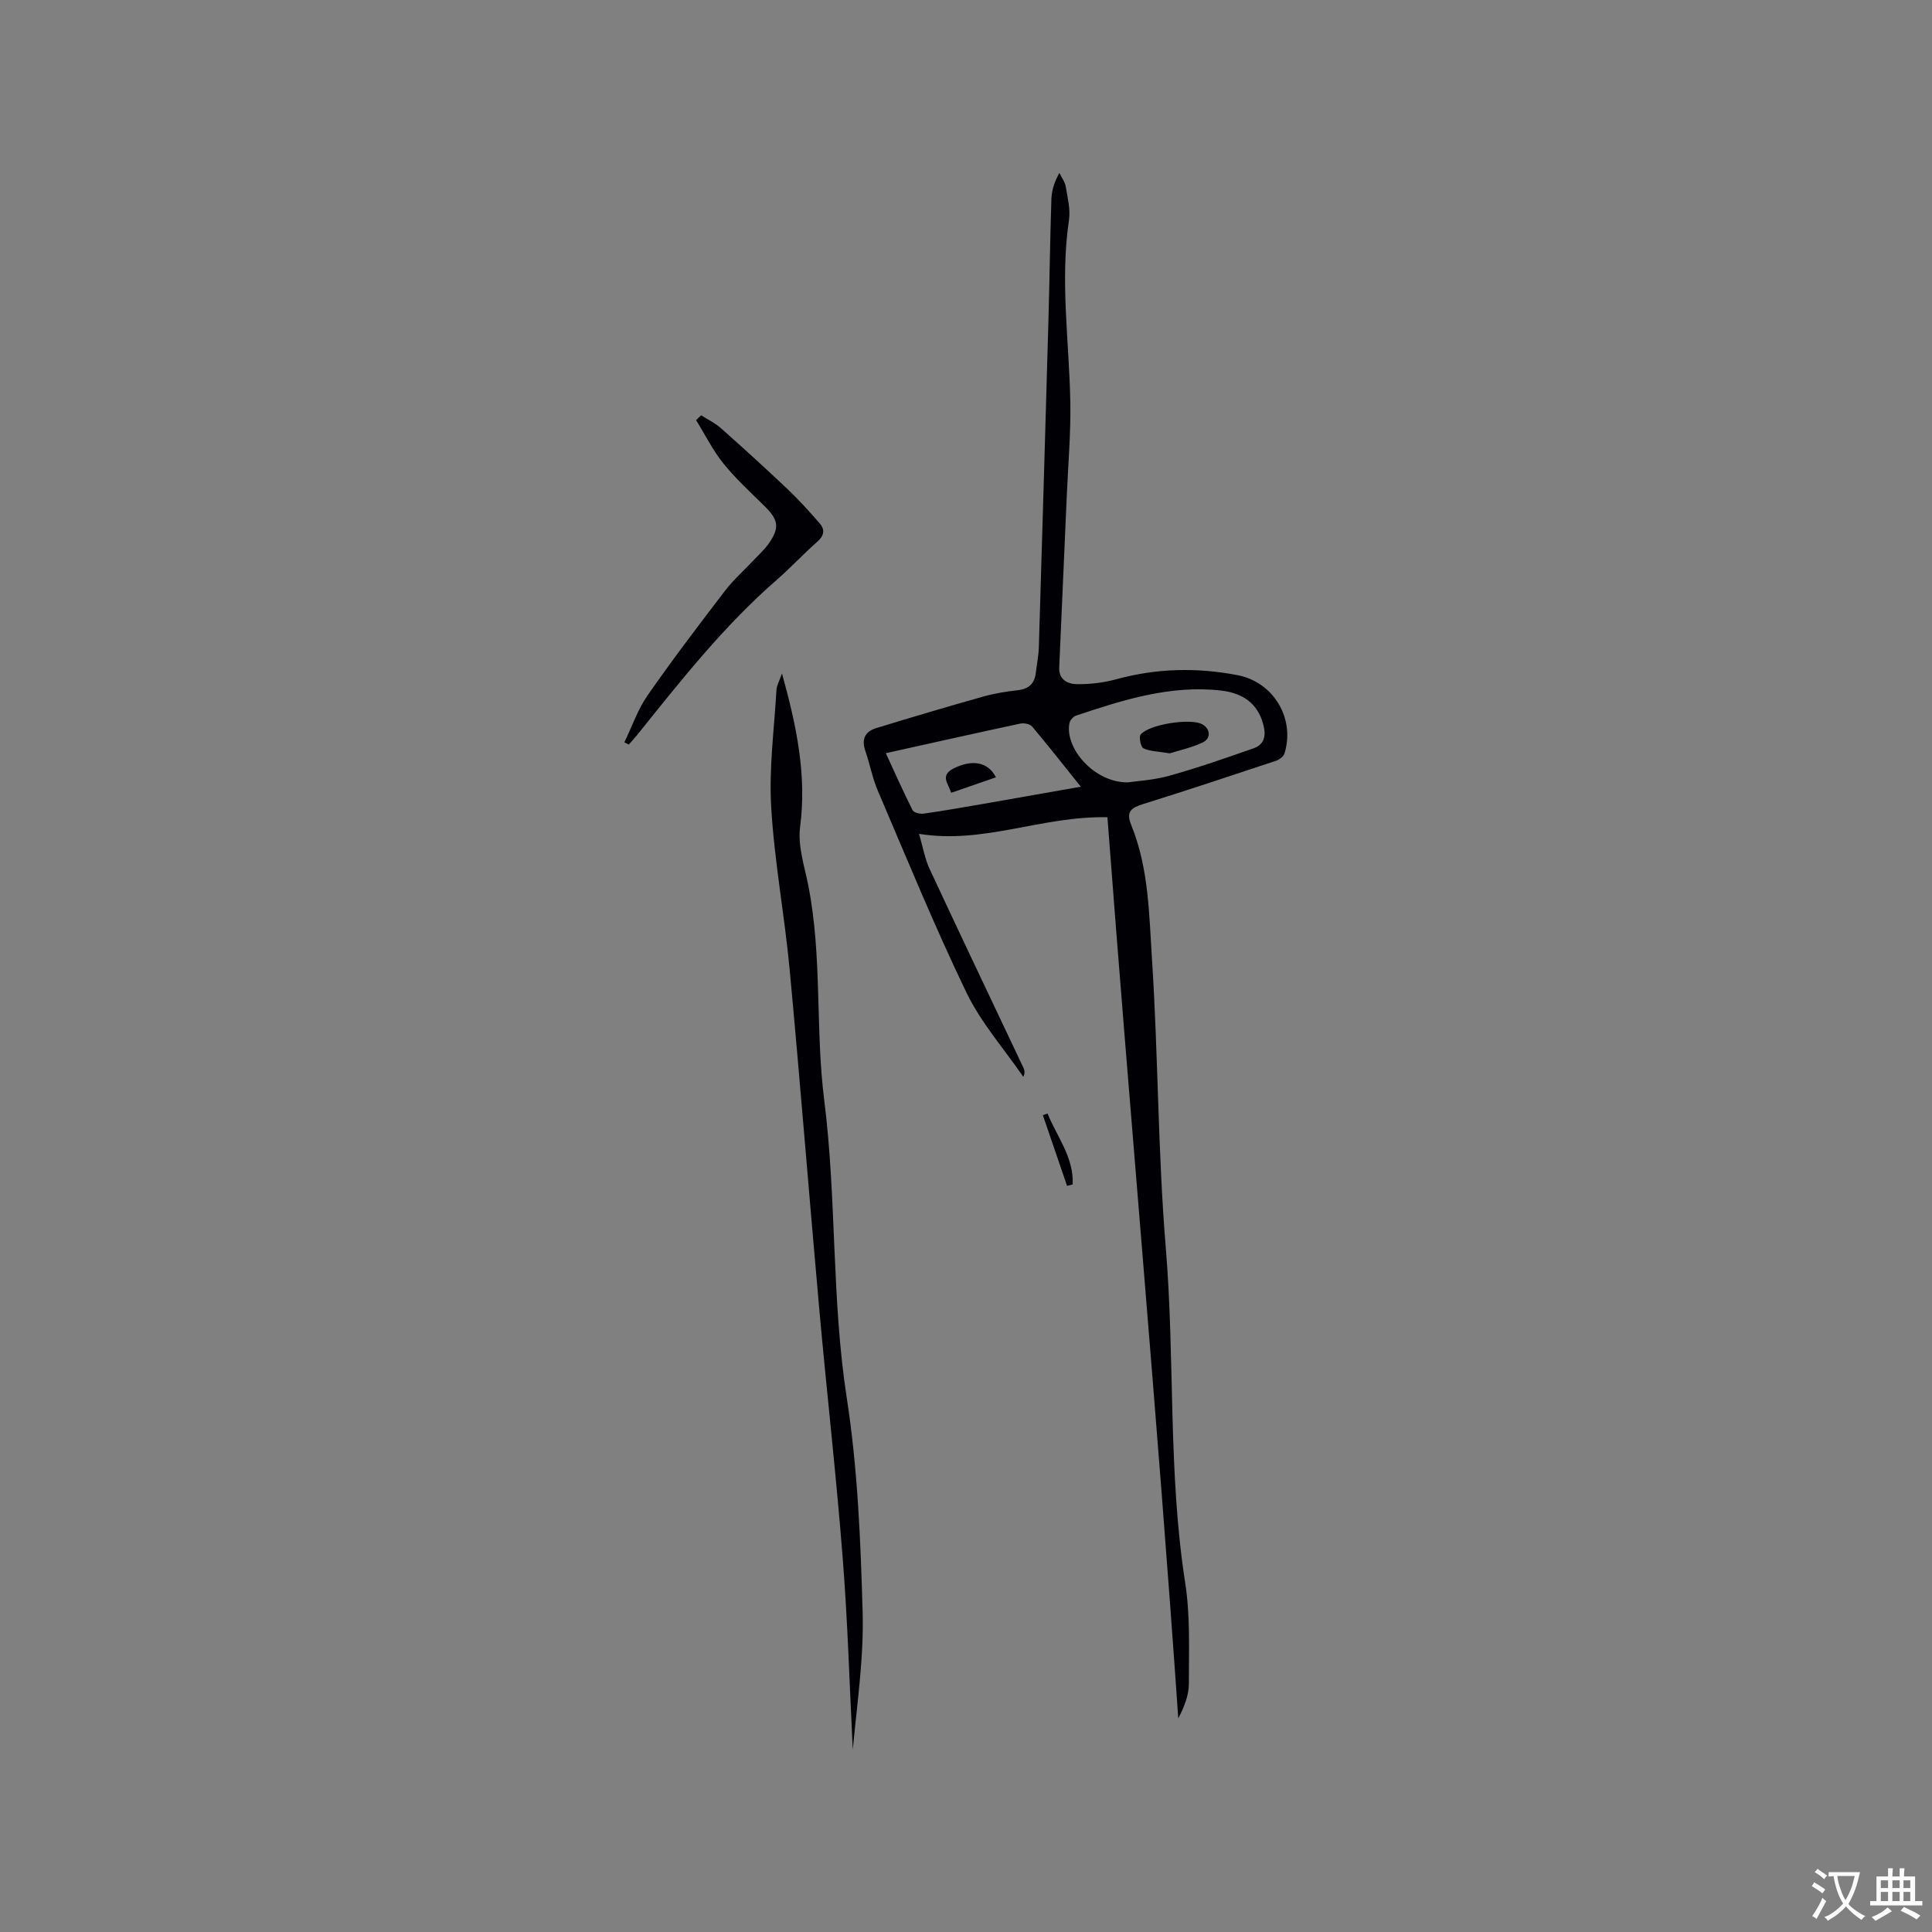 <svg enable-background="new 0 0 400 400" viewBox="0 0 400 400" xmlns="http://www.w3.org/2000/svg"><rect x="0" y="0" width="400" height="400" fill="#808080" stroke="none"/><g fill="#010105"><path d="m229.28 169.2c-13.67-.29-25.52 5.62-39.01 3.44.83 2.8 1.22 5.18 2.2 7.28 6.39 13.71 12.9 27.37 19.37 41.04.25.53.44 1.08.03 1.99-3.98-5.79-8.77-11.2-11.78-17.45-6.61-13.71-12.38-27.84-18.37-41.85-1.12-2.61-1.62-5.48-2.56-8.17-.84-2.39-.08-4.01 2.21-4.72 7.37-2.26 14.76-4.45 22.18-6.54 2.33-.66 4.77-1.05 7.18-1.32 2.26-.26 3.46-1.36 3.72-3.57.21-1.79.58-3.57.63-5.36.69-22.46 1.34-44.92 1.98-67.38.24-8.47.34-16.94.62-25.41.06-1.75.6-3.49 1.65-5.38.46.94 1.15 1.85 1.32 2.84.38 2.28 1 4.68.67 6.91-1.87 12.62.05 25.17.28 37.75.11 6.33-.44 12.68-.72 19.02-.52 11.96-1.05 23.91-1.58 35.87-.11 2.59 1.83 3.44 3.69 3.46 2.7.03 5.5-.3 8.1-1.01 8.35-2.29 16.71-2.48 25.16-.85 7.43 1.44 11.95 8.98 9.68 16.22-.2.63-1.05 1.27-1.74 1.5-9.13 3.04-18.27 6.07-27.45 8.94-2.43.76-3.71 1.5-2.53 4.37 3.64 8.91 3.69 18.49 4.3 27.83 1.29 19.86 1.21 39.82 2.85 59.65 1.92 23.11.44 46.38 4.02 69.4 1.07 6.85.76 13.93.76 20.91 0 2.41-.98 4.82-2.19 7.17-4.3-62.31-9.98-124.38-14.67-186.58zm4.22-7.22c1.73-.26 5.27-.44 8.6-1.37 5.88-1.64 11.65-3.66 17.41-5.67 1.86-.65 2.63-2.07 2.19-4.26-.85-4.25-3.57-7.1-8.89-7.71-10.46-1.19-20.28 1.93-30.02 5.19-.57.19-1.23.92-1.36 1.51-1.08 5.11 5.04 12.38 12.07 12.31zm-50.1-6.04c1.96 4.23 3.65 8.07 5.55 11.81.26.51 1.56.81 2.31.7 4.18-.6 8.35-1.33 12.51-2.05 6.5-1.13 13-2.29 20-3.52-3.58-4.46-6.76-8.52-10.08-12.46-.45-.53-1.68-.77-2.44-.61-9.08 1.94-18.14 3.98-27.85 6.13z"/><path d="m161.9 139.43c3.05 10.99 5.15 21.08 3.75 31.8-.51 3.92.92 8.13 1.71 12.16 2.89 14.66 1.43 29.67 3.28 44.33 2.6 20.52 1.5 41.24 4.68 61.75 2.26 14.6 2.86 29.51 3.28 44.31.26 9.46-1.16 18.97-2.04 28.44-.67-13.23-1.05-26.49-2.09-39.69-1.34-17.11-3.29-34.17-4.83-51.27-2.11-23.54-3.96-47.1-6.16-70.63-1.05-11.18-3.15-22.27-3.81-33.46-.48-8.07.62-16.23 1.09-24.35.04-.87.56-1.72 1.14-3.39z"/><path d="m145.16 85.98c1.36.87 2.87 1.58 4.06 2.64 4.66 4.13 9.27 8.32 13.79 12.6 2.37 2.24 4.56 4.68 6.7 7.14 1.12 1.29.94 2.54-.49 3.79-2.86 2.51-5.46 5.34-8.33 7.84-11.02 9.58-20 20.99-29.08 32.31-.52.65-1.1 1.24-1.65 1.86-.3-.16-.59-.31-.89-.47 1.57-3.25 2.76-6.77 4.79-9.7 5.14-7.39 10.6-14.56 16.07-21.71 1.72-2.25 3.89-4.16 5.85-6.24 1.09-1.16 2.29-2.24 3.19-3.52 2.27-3.25 2.01-4.86-.79-7.64-2.93-2.91-6.02-5.71-8.6-8.91-2.21-2.74-3.8-5.98-5.67-9 .35-.33.7-.66 1.05-.99z"/><path d="m220.92 245.52c-1.67-4.88-3.34-9.76-5.01-14.64.32-.11.65-.23.97-.34 1.95 4.81 5.45 9.06 5.21 14.68-.39.1-.78.2-1.17.3z"/><path d="m242.2 155.97c-2.41-.4-4.09-.4-5.47-1.04-.55-.25-.99-2.34-.57-2.85 1.72-2.12 10.19-3.4 12.64-2.18 1.82.91 2.03 2.99.14 3.85-2.34 1.08-4.91 1.64-6.74 2.22z"/><path d="m206.2 160.93c-3.17 1.1-6.12 2.13-9.28 3.22-.53-1.89-2.41-3.57.51-5.05 3.77-1.91 7.12-1.41 8.77 1.83z"/></g><path d="m377.9 391.2c-.2.3-.4.5-.6.8-.7-.6-1.4-1-2.2-1.5.2-.3.4-.5.5-.8.6.4 1.4.8 2.3 1.5zm-1.8 6.1c-.2-.2-.5-.4-.9-.6.4-.6.8-1.2 1.2-1.9s.7-1.3.9-1.9c.3.3.5.5.8.7-.7 1.3-1.4 2.6-2 3.7zm2.2-9c-.3.3-.5.5-.6.8-.6-.6-1.3-1.1-2-1.5.3-.3.5-.5.6-.7.6.5 1.3.9 2 1.4zm.3.2v-.9h2 4.5c-.3 1.3-.6 2.5-1 3.6s-.9 2.1-1.4 3c.4.5 1 1 1.6 1.4s1.2.8 1.9 1.1c-.3.2-.5.4-.8.8-.4-.3-1-.7-1.6-1.2s-1.2-1.1-1.6-1.6c-.5.6-1.1 1.1-1.7 1.6s-1.4.9-2.1 1.4c-.1-.3-.3-.5-.7-.8.6-.2 1.2-.5 1.9-1s1.4-1.1 2-1.8c-.5-.8-.9-1.6-1.2-2.5s-.6-2-.8-3.2c-.4.1-.7.1-1 .1zm2.5 2.7c.3 1 .7 1.7 1 2.2.3-.5.6-1.1 1-2s.6-1.9.9-3h-3.2-.4c.1.9.3 1.8.7 2.8z" fill="#fafbfa"/><path d="m396.5 388.5v1.5 3.6h1.5v.9c-.4 0-1 0-1.7 0h-7.9c-.5 0-.9 0-1.2 0v-.9h1.3v-3.5c0-.7 0-1.2 0-1.6h2.4c0-.8 0-1.4 0-1.7h1c0 .3-.1.8-.1 1.7h1.5c0-.8 0-1.4 0-1.7h1c0 .3-.1.9-.1 1.7zm-8.2 9.2c-.2-.3-.5-.5-.8-.8.8-.3 1.4-.6 1.9-.9s1-.7 1.4-1.1c.3.3.6.5.9.8-1.6 1-2.8 1.6-3.4 2zm2.6-6.8v-1.6h-1.5v1.6zm0 2.7v-1.9h-1.5v1.9zm2.4-2.7v-1.6h-1.5v1.6zm0 2.7v-1.9h-1.5v1.9zm.2 2 .7-.8c.4.2.9.5 1.6.8s1.3.7 1.8 1c-.3.3-.5.5-.8.8-.4-.3-1.5-1-3.3-1.8zm2-4.7v-1.6h-1.4v1.6zm0 2.7v-1.9h-1.4v1.9z" fill="#fafbfa"/></svg>